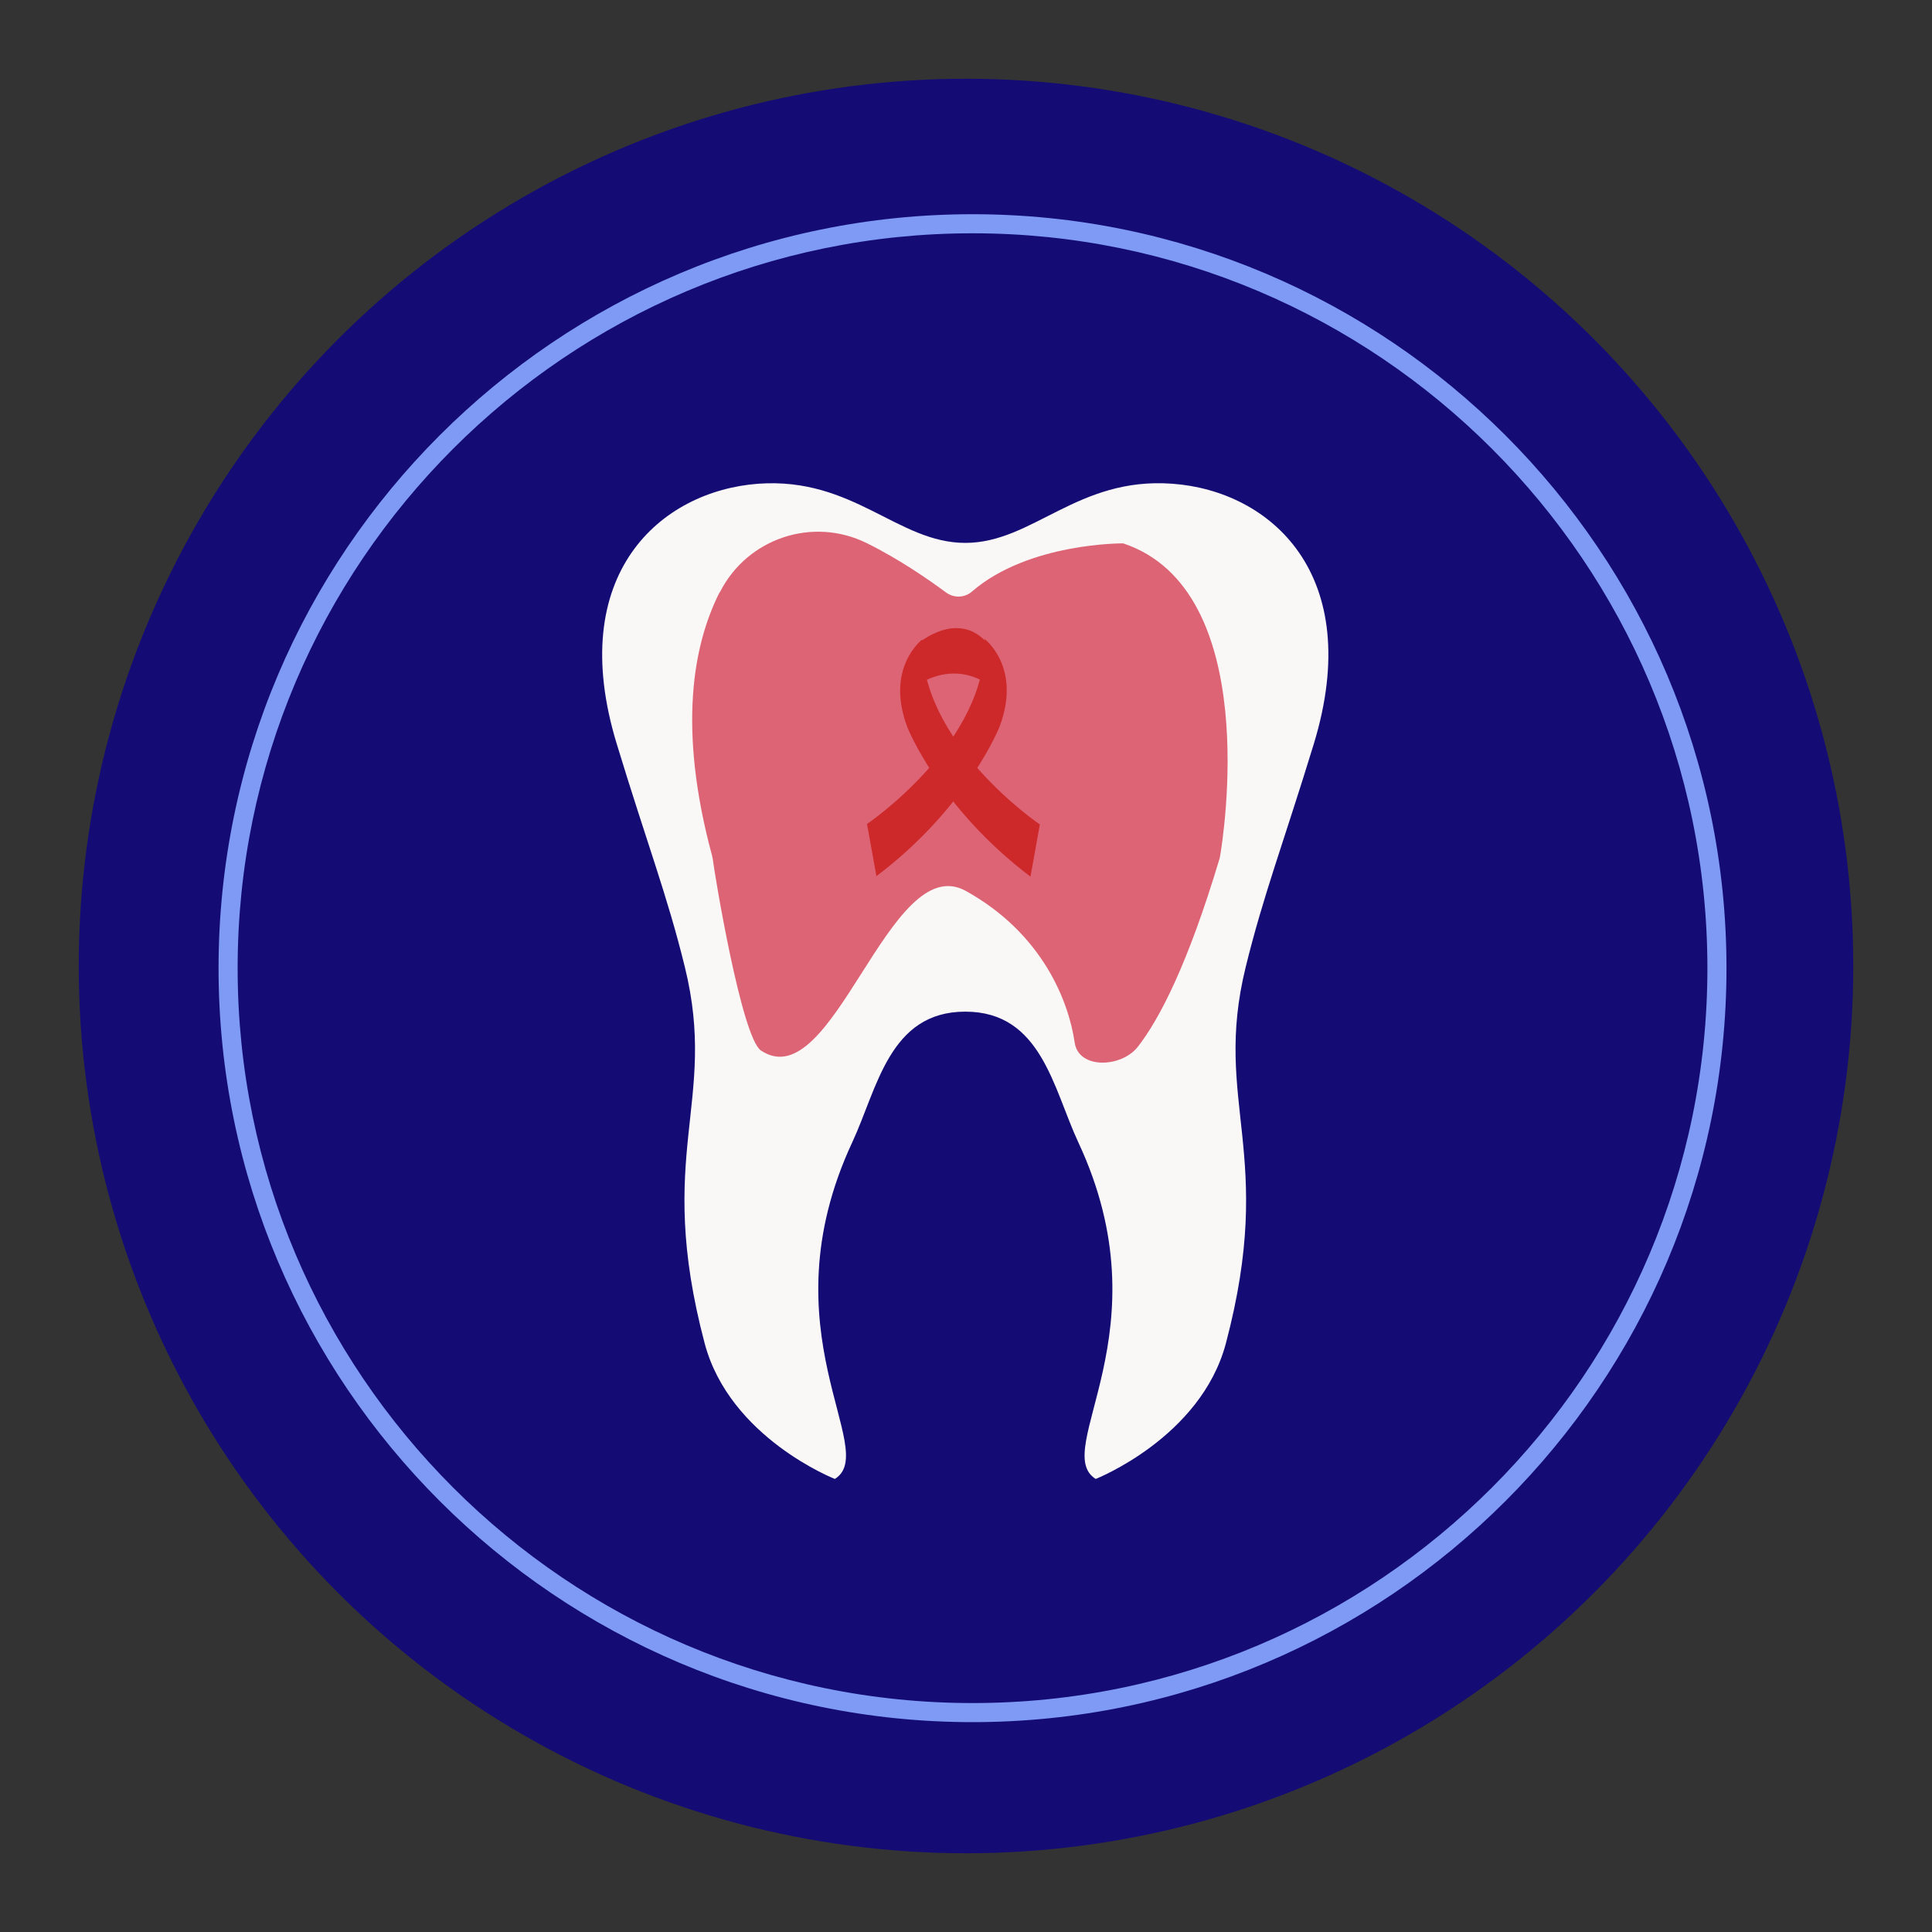 <?xml version="1.0" encoding="UTF-8"?>
<svg id="Layer_1" data-name="Layer 1" xmlns="http://www.w3.org/2000/svg" viewBox="0 0 80 80">
  <rect x="0" y="0" width="80" height="80" fill="#333333" stroke="none"/>
  <defs>
    <style>
      .cls-1 {
        fill: #dd6475;
      }

      .cls-2 {
        fill: #cd292a;
      }

      .cls-3 {
        fill: #7e9af5;
      }

      .cls-4 {
        fill: #140c74;
      }

      .cls-5 {
        fill: #f9f8f7;
      }
    </style>
  </defs>
  <g>
    <circle class="cls-4" cx="40" cy="40" r="36.74"/>
    <g>
      <circle class="cls-4" cx="40.27" cy="40.09" r="30.83"/>
      <path class="cls-3" d="M40.27,71.31c-17.21,0-31.22-14.01-31.22-31.22s14.01-31.22,31.22-31.22,31.22,14,31.22,31.22-14,31.22-31.22,31.22ZM40.27,9.66c-16.78,0-30.43,13.65-30.43,30.43s13.65,30.43,30.43,30.43,30.43-13.65,30.43-30.43-13.65-30.43-30.43-30.43Z"/>
    </g>
  </g>
  <path class="cls-5" d="M54.4,30.81c2.15-7.04-1.81-10.49-5.86-10.78-3.93-.29-5.77,2.45-8.57,2.45s-4.63-2.73-8.57-2.45c-4.05.3-8.01,3.75-5.86,10.78,1.25,4.11,2.09,6.26,2.82,9.24,1.38,5.63-1.27,7.68.82,15.58,1.04,3.91,5.39,5.61,5.39,5.61,1.9-1.19-2.93-6.11.72-13.94,1.04-2.23,1.53-5.41,4.68-5.41s3.64,3.18,4.68,5.41c3.66,7.83-1.18,12.75.72,13.94,0,0,4.35-1.71,5.39-5.61,2.09-7.9-.56-9.95.82-15.58.73-2.98,1.56-5.13,2.82-9.24Z"/>
  <path class="cls-1" d="M29.8,24.52c-1.08,2.13-1.76,5.58-.31,10.93,0,.03.01.06.02.09.08.68,1.2,7.42,2,7.96,3,2,5.3-8.36,8.48-6.61,3.21,1.78,4.27,4.62,4.51,6.28.16,1.11,1.93,1.05,2.62.17.9-1.16,2.07-3.42,3.38-7.79,0-.03.02-.06.02-.09.13-.76,1.77-11.03-4.01-12.96,0,0-3.92-.04-6.27,2-.3.26-.75.27-1.07.03-.69-.51-1.92-1.37-3.28-2.04-2.24-1.11-4.95-.2-6.08,2.03Z"/>
  <g>
    <path class="cls-2" d="M35.9,34.12s5.03-3.4,4.87-7.66c0,0,1.55,1.16.62,3.63,0,0-1.31,3.33-5.1,6.19l-.39-2.17Z"/>
    <path class="cls-2" d="M43.06,34.14s-5.03-3.4-4.87-7.66c0,0-1.55,1.16-.62,3.63,0,0,1.31,3.33,5.1,6.19l.39-2.17Z"/>
    <path class="cls-2" d="M37.91,28.4l.1-1.75s1.74-1.52,2.99.12v1.64s-1.31-1.17-3.09,0Z"/>
  </g>
</svg>